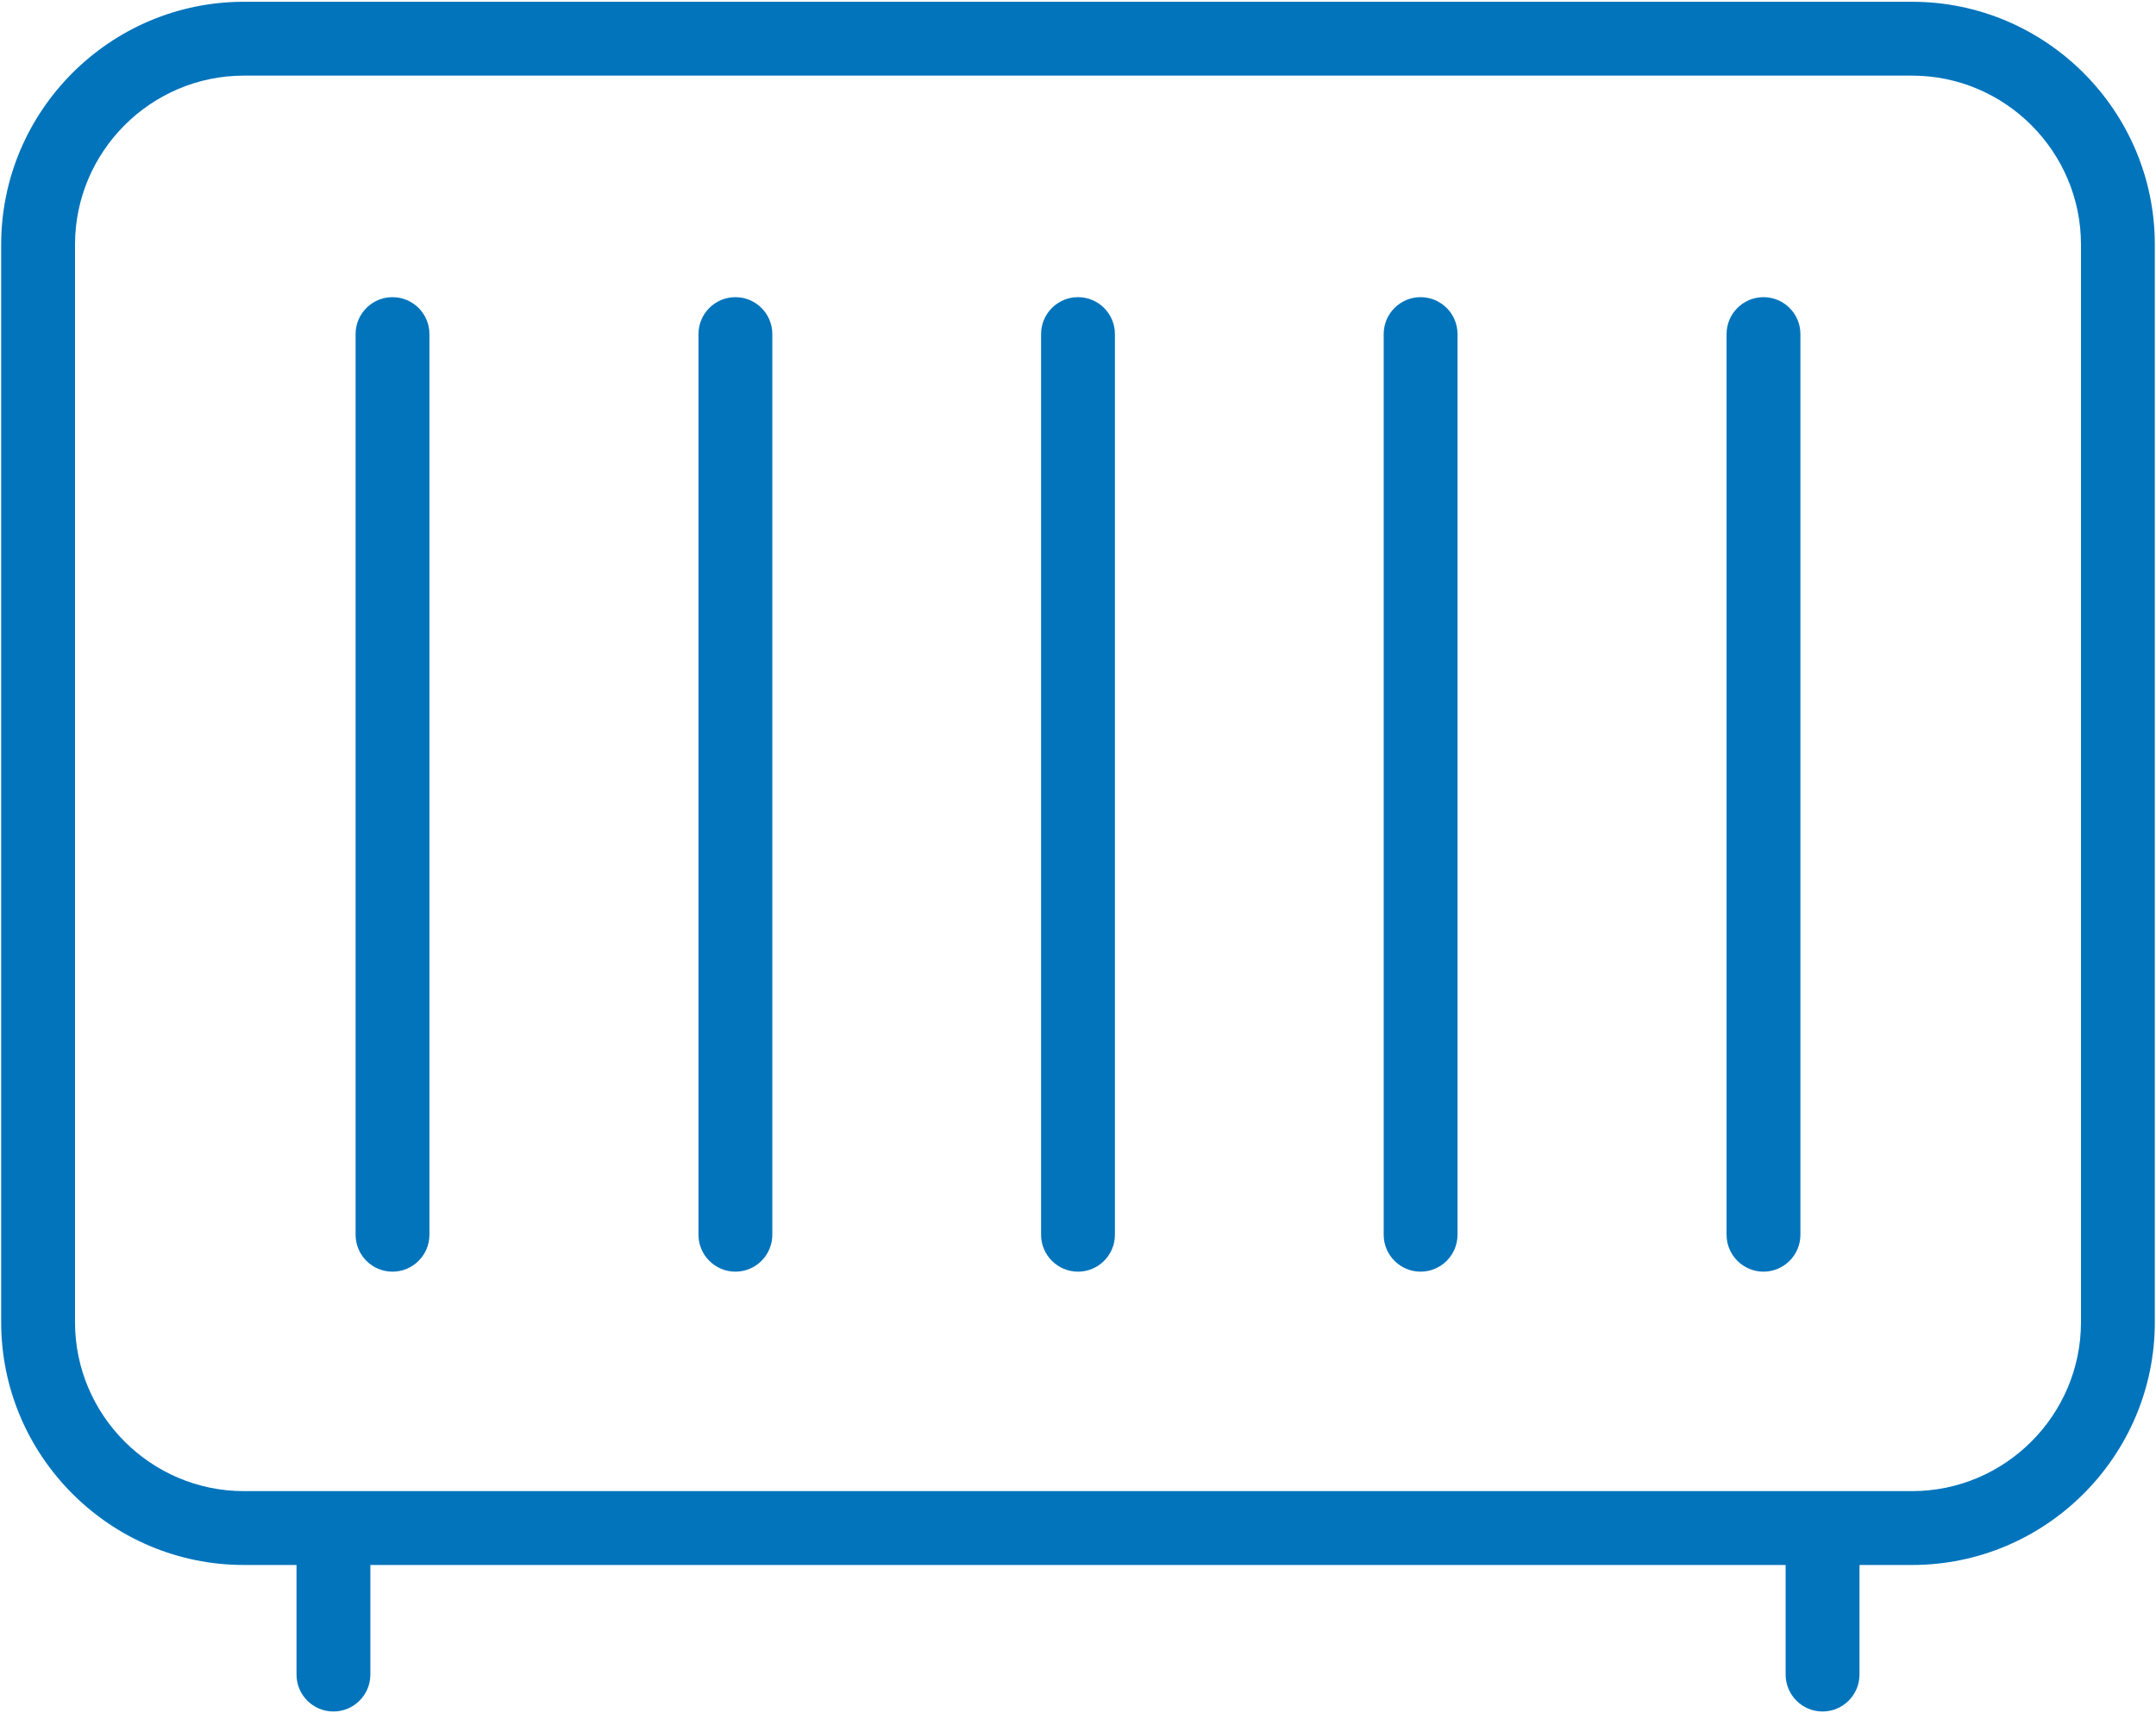 <?xml version="1.0" encoding="utf-8"?>
<!-- Generator: Adobe Illustrator 27.8.0, SVG Export Plug-In . SVG Version: 6.00 Build 0)  -->
<svg version="1.1" id="Laag_1" xmlns="http://www.w3.org/2000/svg" xmlns:xlink="http://www.w3.org/1999/xlink" x="0px" y="0px"
	 viewBox="0 0 73 58" enable-background="new 0 0 73 58" xml:space="preserve">
<g>
	<path fill="#0174BC" d="M64.74,0.06H8.26c-4.53,0-8.22,3.69-8.22,8.22v36.48c0,4.53,3.69,8.22,8.22,8.22h1.78v3.71
		c0,0.69,0.56,1.25,1.25,1.25s1.25-0.56,1.25-1.25v-3.71h47.92v3.71c0,0.69,0.56,1.25,1.25,1.25s1.25-0.56,1.25-1.25v-3.71h1.78
		c4.53,0,8.22-3.69,8.22-8.22V8.28C72.96,3.75,69.27,0.06,64.74,0.06z M70.46,44.76c0,3.15-2.57,5.72-5.72,5.72H8.26
		c-3.15,0-5.72-2.57-5.72-5.72V8.28c0-3.15,2.57-5.72,5.72-5.72h56.48c3.15,0,5.72,2.57,5.72,5.72V44.76z"/>
	<path fill="#0174BC" d="M13.29,10.06c-0.69,0-1.25,0.56-1.25,1.25v30.49c0,0.69,0.56,1.25,1.25,1.25s1.25-0.56,1.25-1.25V11.31
		C14.54,10.62,13.98,10.06,13.29,10.06z"/>
	<path fill="#0174BC" d="M24.9,10.06c-0.69,0-1.25,0.56-1.25,1.25v30.49c0,0.69,0.56,1.25,1.25,1.25s1.25-0.56,1.25-1.25V11.31
		C26.15,10.62,25.59,10.06,24.9,10.06z"/>
	<path fill="#0174BC" d="M59.71,10.06c-0.69,0-1.25,0.56-1.25,1.25v30.49c0,0.69,0.56,1.25,1.25,1.25s1.25-0.56,1.25-1.25V11.31
		C60.96,10.62,60.4,10.06,59.71,10.06z"/>
	<path fill="#0174BC" d="M36.5,10.06c-0.69,0-1.25,0.56-1.25,1.25v30.49c0,0.69,0.56,1.25,1.25,1.25s1.25-0.56,1.25-1.25V11.31
		C37.75,10.62,37.19,10.06,36.5,10.06z"/>
	<path fill="#0174BC" d="M48.1,10.06c-0.69,0-1.25,0.56-1.25,1.25v30.49c0,0.69,0.56,1.25,1.25,1.25s1.25-0.56,1.25-1.25V11.31
		C49.35,10.62,48.79,10.06,48.1,10.06z"/>
</g>
</svg>
